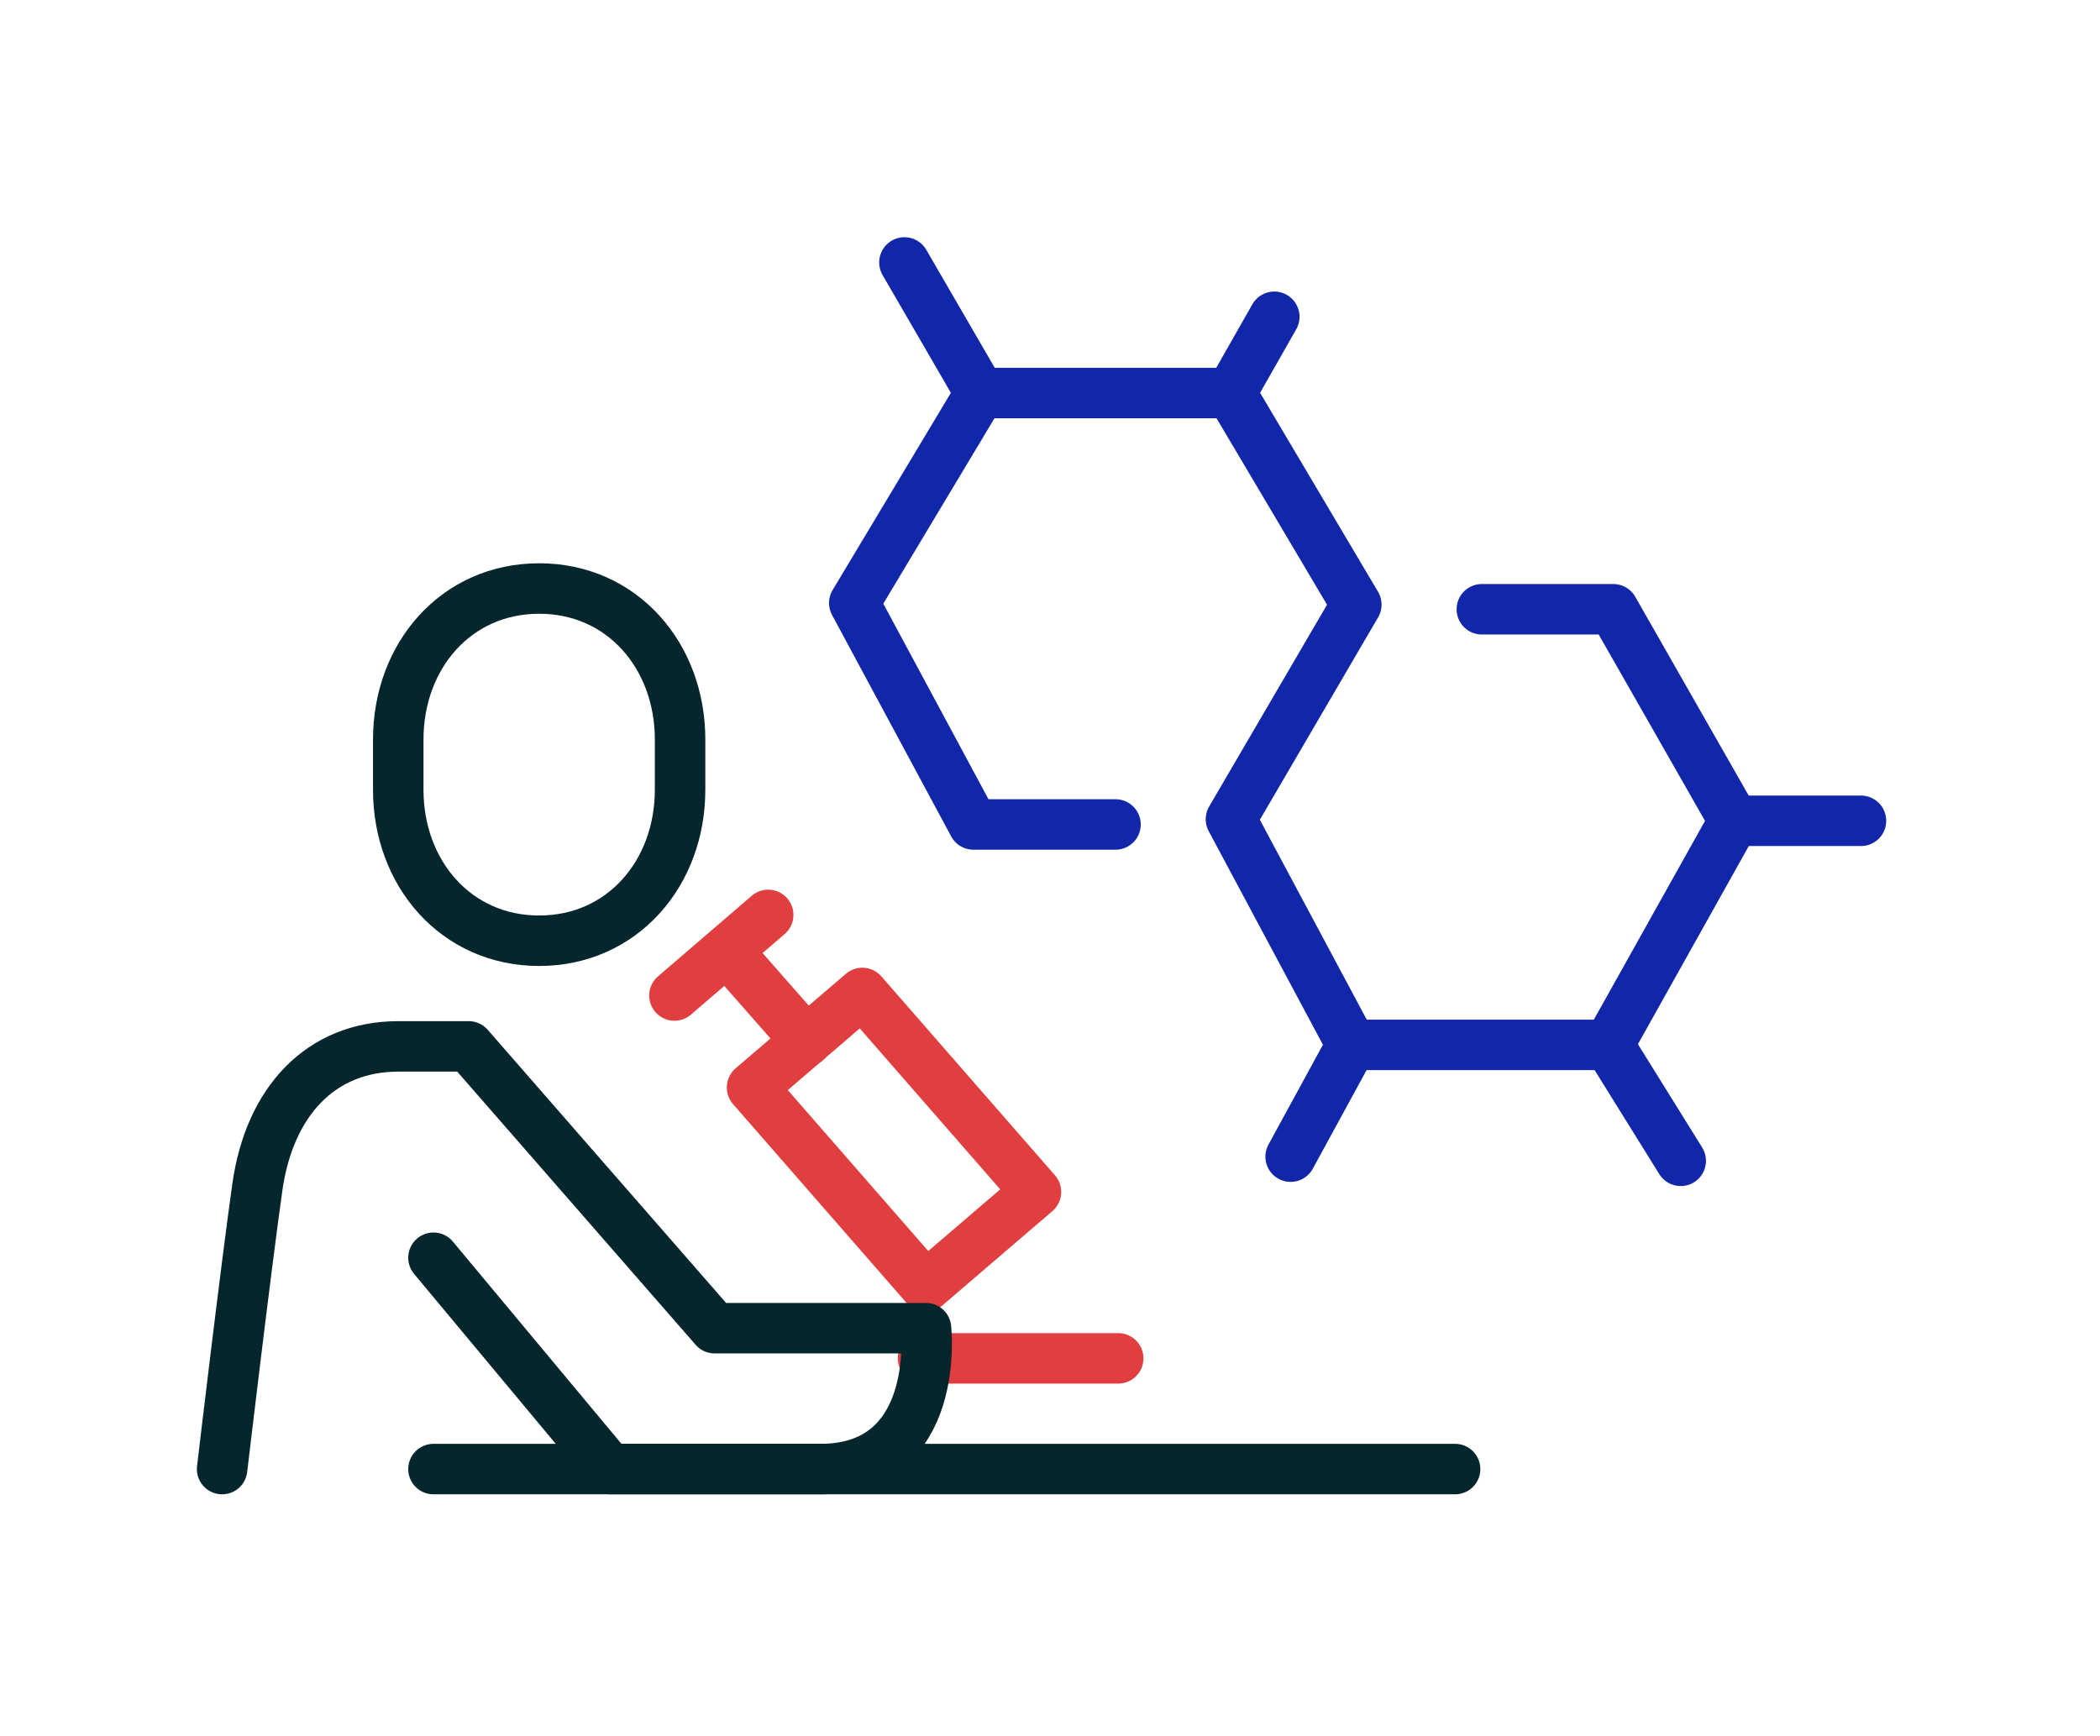 <svg xmlns="http://www.w3.org/2000/svg" xmlns:xlink="http://www.w3.org/1999/xlink" width="104" height="86" viewBox="0 0 104 86">
  <defs>
    <clipPath id="clip-path">
      <rect id="Rectangle_467" data-name="Rectangle 467" width="104" height="86" transform="translate(968 3594)"/>
    </clipPath>
  </defs>
  <g id="cmc-team-icon" transform="translate(-968 -3594)" clip-path="url(#clip-path)">
    <g id="Group_438" data-name="Group 438" transform="translate(715.644 3592.448)">
      <path id="Path_1795" data-name="Path 1795" d="M303.662,60.591l-8.6-9.856L289.6,55.418l8.6,9.856Z" fill="none" stroke="#e03e3f" stroke-linecap="round" stroke-linejoin="round" stroke-width="2.5"/>
      <line id="Line_93" data-name="Line 93" x2="9.665" transform="translate(298.069 68.834)" fill="none" stroke="#e03e3f" stroke-linecap="round" stroke-linejoin="round" stroke-width="2.5"/>
      <path id="Path_1794" data-name="Path 1794" d="M279.057,48.148c-4.123,0-6.978-3.347-6.978-7.476V38.178c0-4.129,2.855-7.476,6.978-7.476s6.979,3.347,6.979,7.476v2.494C286.036,44.8,283.18,48.148,279.057,48.148Z" fill="none" stroke="#06262d" stroke-linecap="round" stroke-linejoin="round" stroke-width="2.5"/>
      <path id="Path_1795-2" data-name="Path 1795" d="M263.356,74.318s1.145-9.705,1.744-13.957,3.141-6.979,6.979-6.979h3.489l12.179,13.957h10.468s.781,6.979-5.234,6.979H282.547L273.823,63.85" fill="none" stroke="#06262d" stroke-linecap="round" stroke-linejoin="round" stroke-width="2.5"/>
      <line id="Line_92" data-name="Line 92" x2="50.595" transform="translate(273.823 74.318)" fill="none" stroke="#06262d" stroke-linecap="round" stroke-linejoin="round" stroke-width="2.5"/>
      <path id="Path_1827" data-name="Path 1827" d="M307.6,42.389h-7.037l-5.9-10.969,6.235-10.4h12.418L319.526,31.5,313.317,42.13l5.976,11.176h12.729l6.209-11.1L332.254,31.73h-6.512" fill="none" stroke="#1226aa" stroke-linecap="round" stroke-linejoin="round" stroke-width="2.5"/>
      <line id="Line_94" data-name="Line 94" x1="3.751" y1="6.468" transform="translate(297.147 14.551)" fill="none" stroke="#1226aa" stroke-linecap="round" stroke-linejoin="round" stroke-width="2.5"/>
      <line id="Line_95" data-name="Line 95" y1="3.777" x2="2.147" transform="translate(313.317 17.242)" fill="none" stroke="#1226aa" stroke-linecap="round" stroke-linejoin="round" stroke-width="2.5"/>
      <line id="Line_96" data-name="Line 96" x2="6.287" transform="translate(338.231 42.208)" fill="none" stroke="#1226aa" stroke-linecap="round" stroke-linejoin="round" stroke-width="2.5"/>
      <line id="Line_97" data-name="Line 97" x2="3.57" y2="5.743" transform="translate(332.022 53.306)" fill="none" stroke="#1226aa" stroke-linecap="round" stroke-linejoin="round" stroke-width="2.5"/>
      <line id="Line_98" data-name="Line 98" x1="3.02" y2="5.537" transform="translate(316.273 53.306)" fill="none" stroke="#1226aa" stroke-linecap="round" stroke-linejoin="round" stroke-width="2.5"/>
      <line id="Line_99" data-name="Line 99" x1="3.4" y1="3.869" transform="translate(288.893 49.253)" fill="none" stroke="#e03e3f" stroke-linecap="round" stroke-linejoin="round" stroke-width="2.5"/>
      <line id="Line_100" data-name="Line 100" y1="3.991" x2="4.643" transform="translate(285.757 46.87)" fill="none" stroke="#e03e3f" stroke-linecap="round" stroke-linejoin="round" stroke-width="2.5"/>
    </g>
  </g>
</svg>
